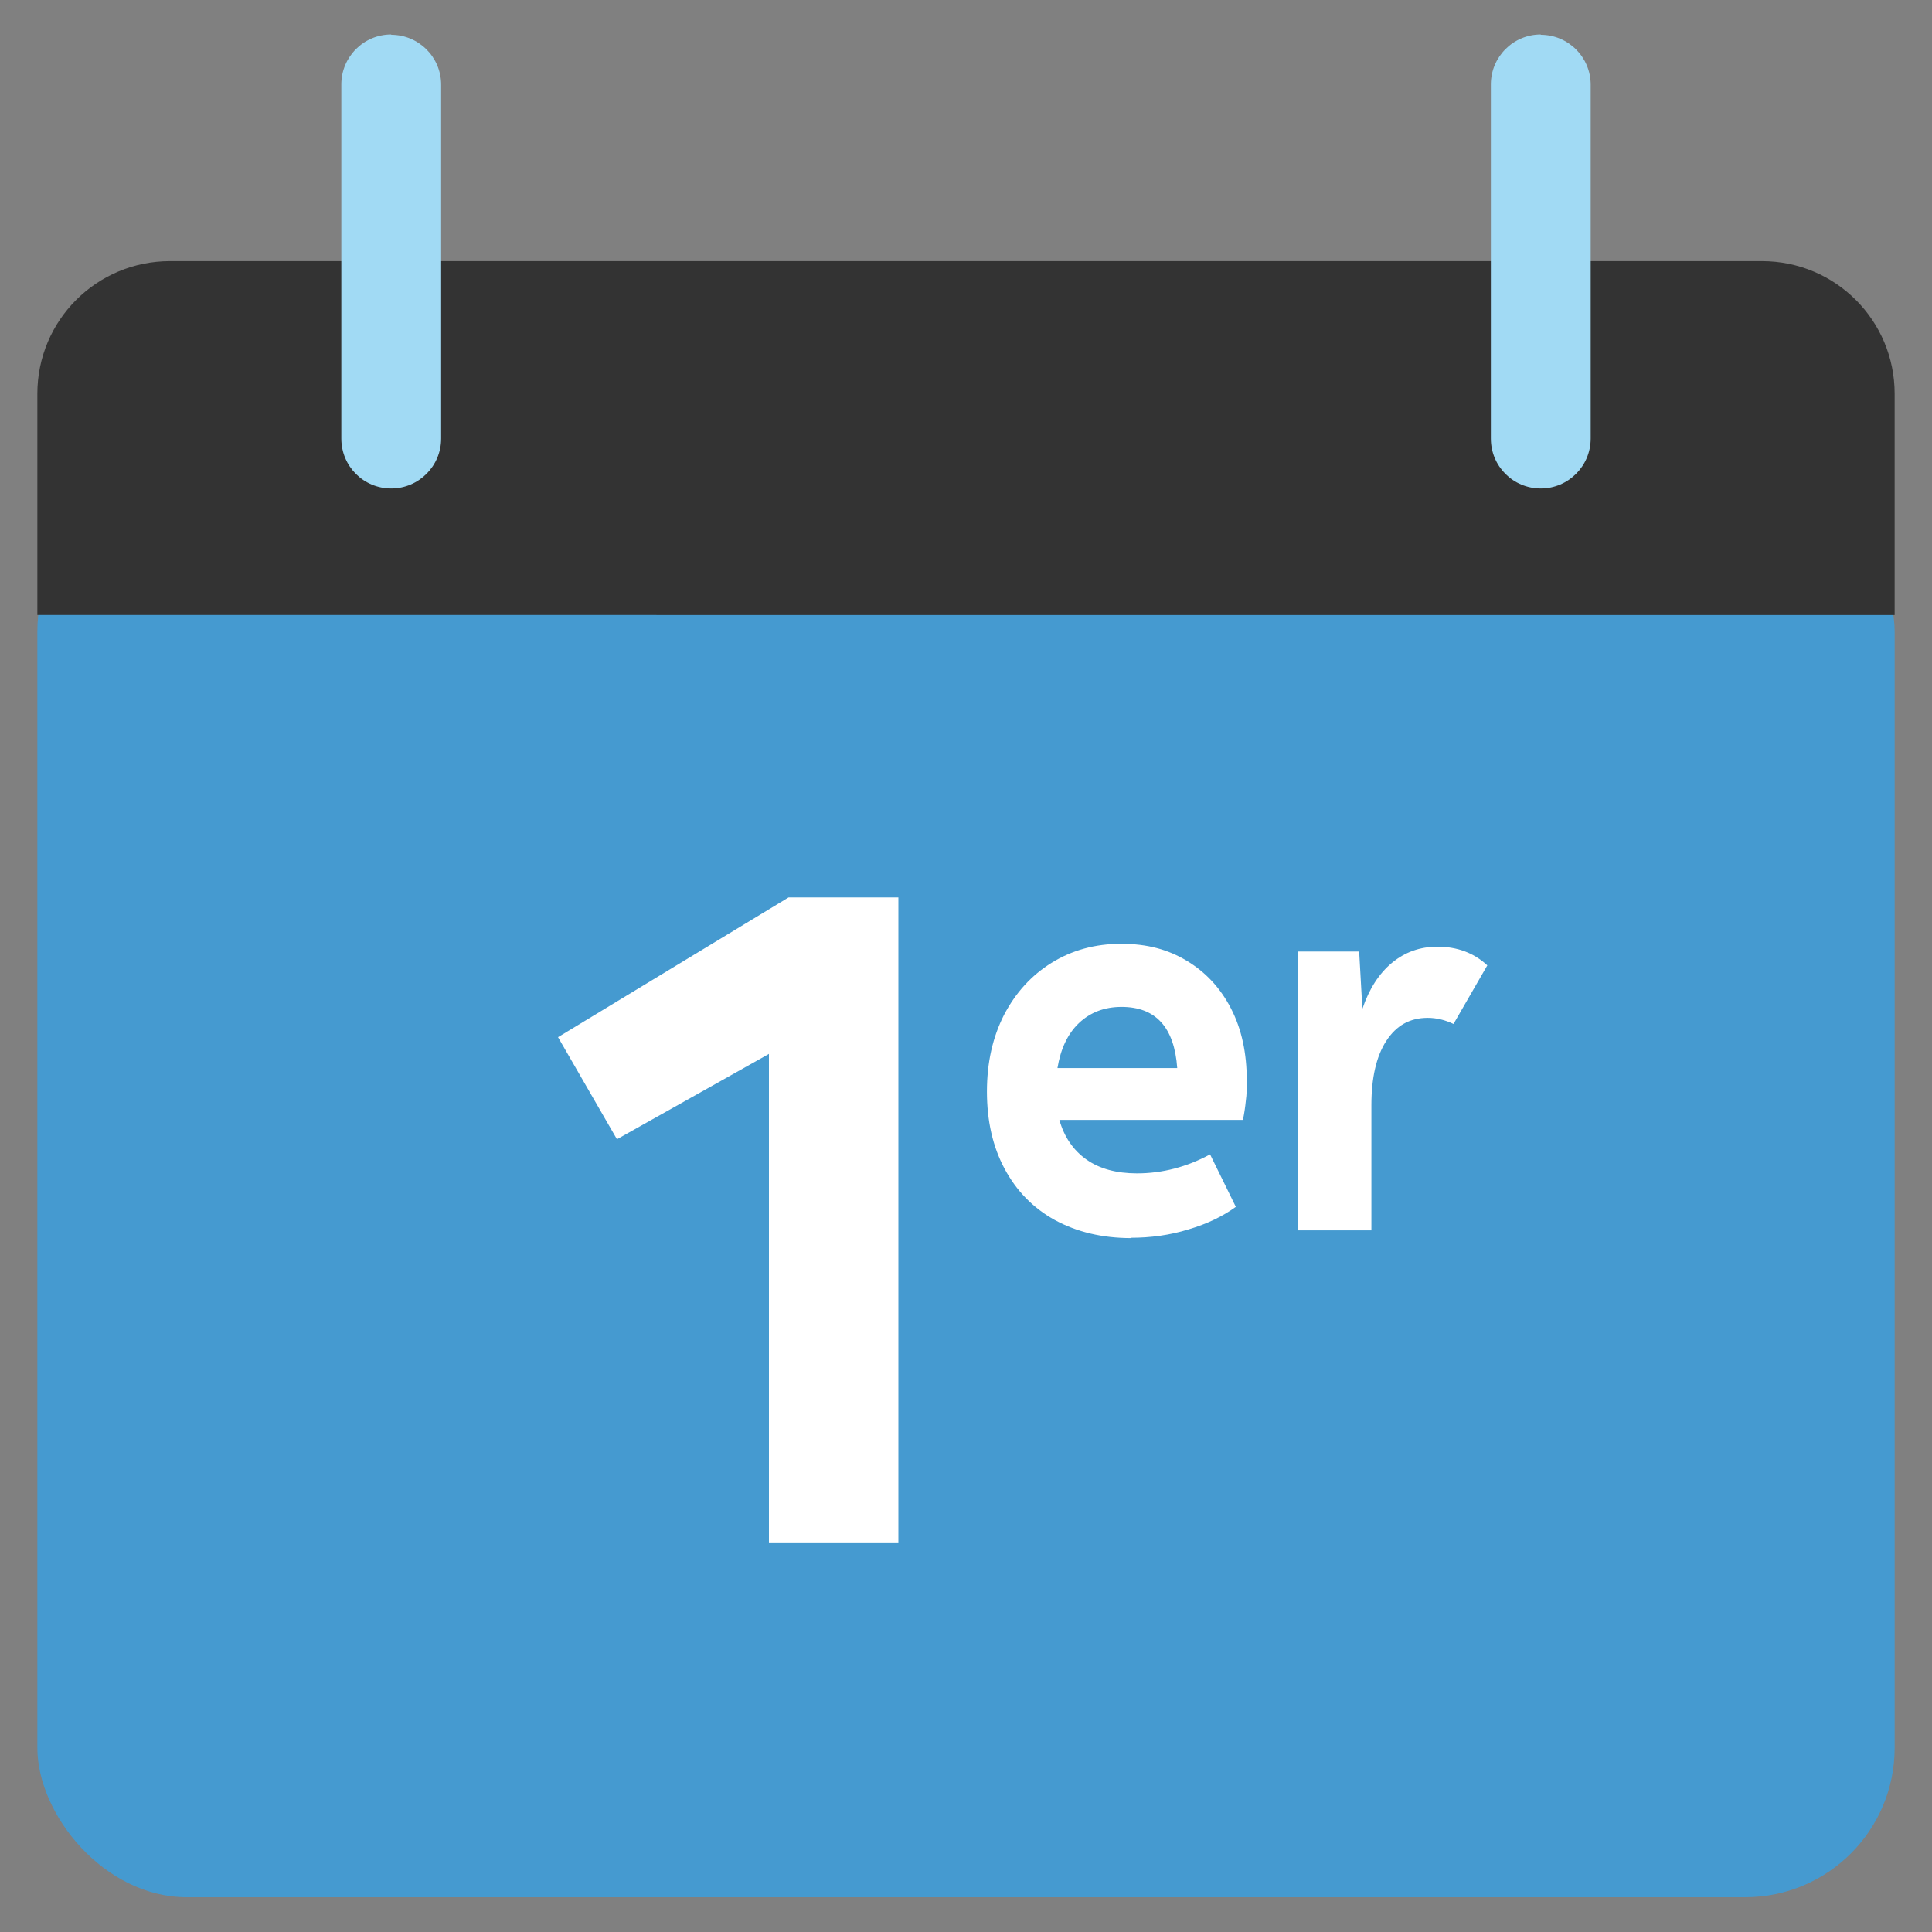 <?xml version="1.0" encoding="UTF-8"?><svg id="Capa_1" xmlns="http://www.w3.org/2000/svg" viewBox="0 0 60 60"><rect x="0" y="0" width="60" height="60" fill="#808080" stroke="none"/><defs><style>.cls-1{fill:#fff;}.cls-2{fill:#459ad0;}.cls-3{fill:#a1daf4;}.cls-3,.cls-4{fill-rule:evenodd;}.cls-4{fill:#333;}</style></defs><rect class="cls-2" x="1.16" y="14.98" width="57.68" height="43.94" rx="4.64" ry="4.64"/><path class="cls-4" d="m5.28,8.11h49.44c2.28,0,4.12,1.84,4.12,4.12v6.87H1.16v-6.87c0-2.28,1.84-4.12,4.12-4.12Z"/><path class="cls-3" d="m12.15,1.08c.85,0,1.55.69,1.55,1.55v10.99c0,.85-.69,1.55-1.55,1.55s-1.55-.69-1.55-1.55V2.62c0-.85.69-1.55,1.55-1.55Z"/><path class="cls-3" d="m47.85,1.08c.85,0,1.55.69,1.55,1.55v10.99c0,.85-.69,1.55-1.55,1.55s-1.55-.69-1.55-1.55V2.62c0-.85.69-1.55,1.55-1.55Z"/><path class="cls-1" d="m23.88,47.9v-15.17l-4.72,2.65-1.83-3.17,7.16-4.34h3.41v20.03h-4.02Z"/><path class="cls-1" d="m35.13,38.45c-.9,0-1.69-.19-2.37-.56-.67-.37-1.19-.9-1.56-1.59s-.55-1.49-.55-2.4.18-1.69.53-2.38c.36-.69.85-1.23,1.48-1.62.63-.39,1.35-.59,2.16-.59s1.46.18,2.04.53c.58.35,1.04.84,1.37,1.48s.49,1.38.49,2.24c0,.22,0,.42-.03.63-.02.2-.05.4-.09.59h-5.7c.15.53.43.94.84,1.23s.94.43,1.57.43c.79,0,1.55-.2,2.27-.59l.8,1.63c-.4.29-.89.53-1.47.7-.58.18-1.18.26-1.79.26Zm-.3-7.18c-.53,0-.97.17-1.32.5-.35.33-.57.8-.67,1.4h3.72c-.09-1.27-.67-1.9-1.73-1.9Z"/><path class="cls-1" d="m40.31,38.21v-8.66h1.9l.1,1.78c.21-.62.52-1.1.92-1.43.4-.33.87-.5,1.41-.5.61,0,1.13.19,1.55.58l-1.05,1.82c-.25-.12-.52-.19-.8-.19-.56,0-.98.24-1.29.72s-.46,1.15-.46,1.99v3.89h-2.27Z"/></svg>